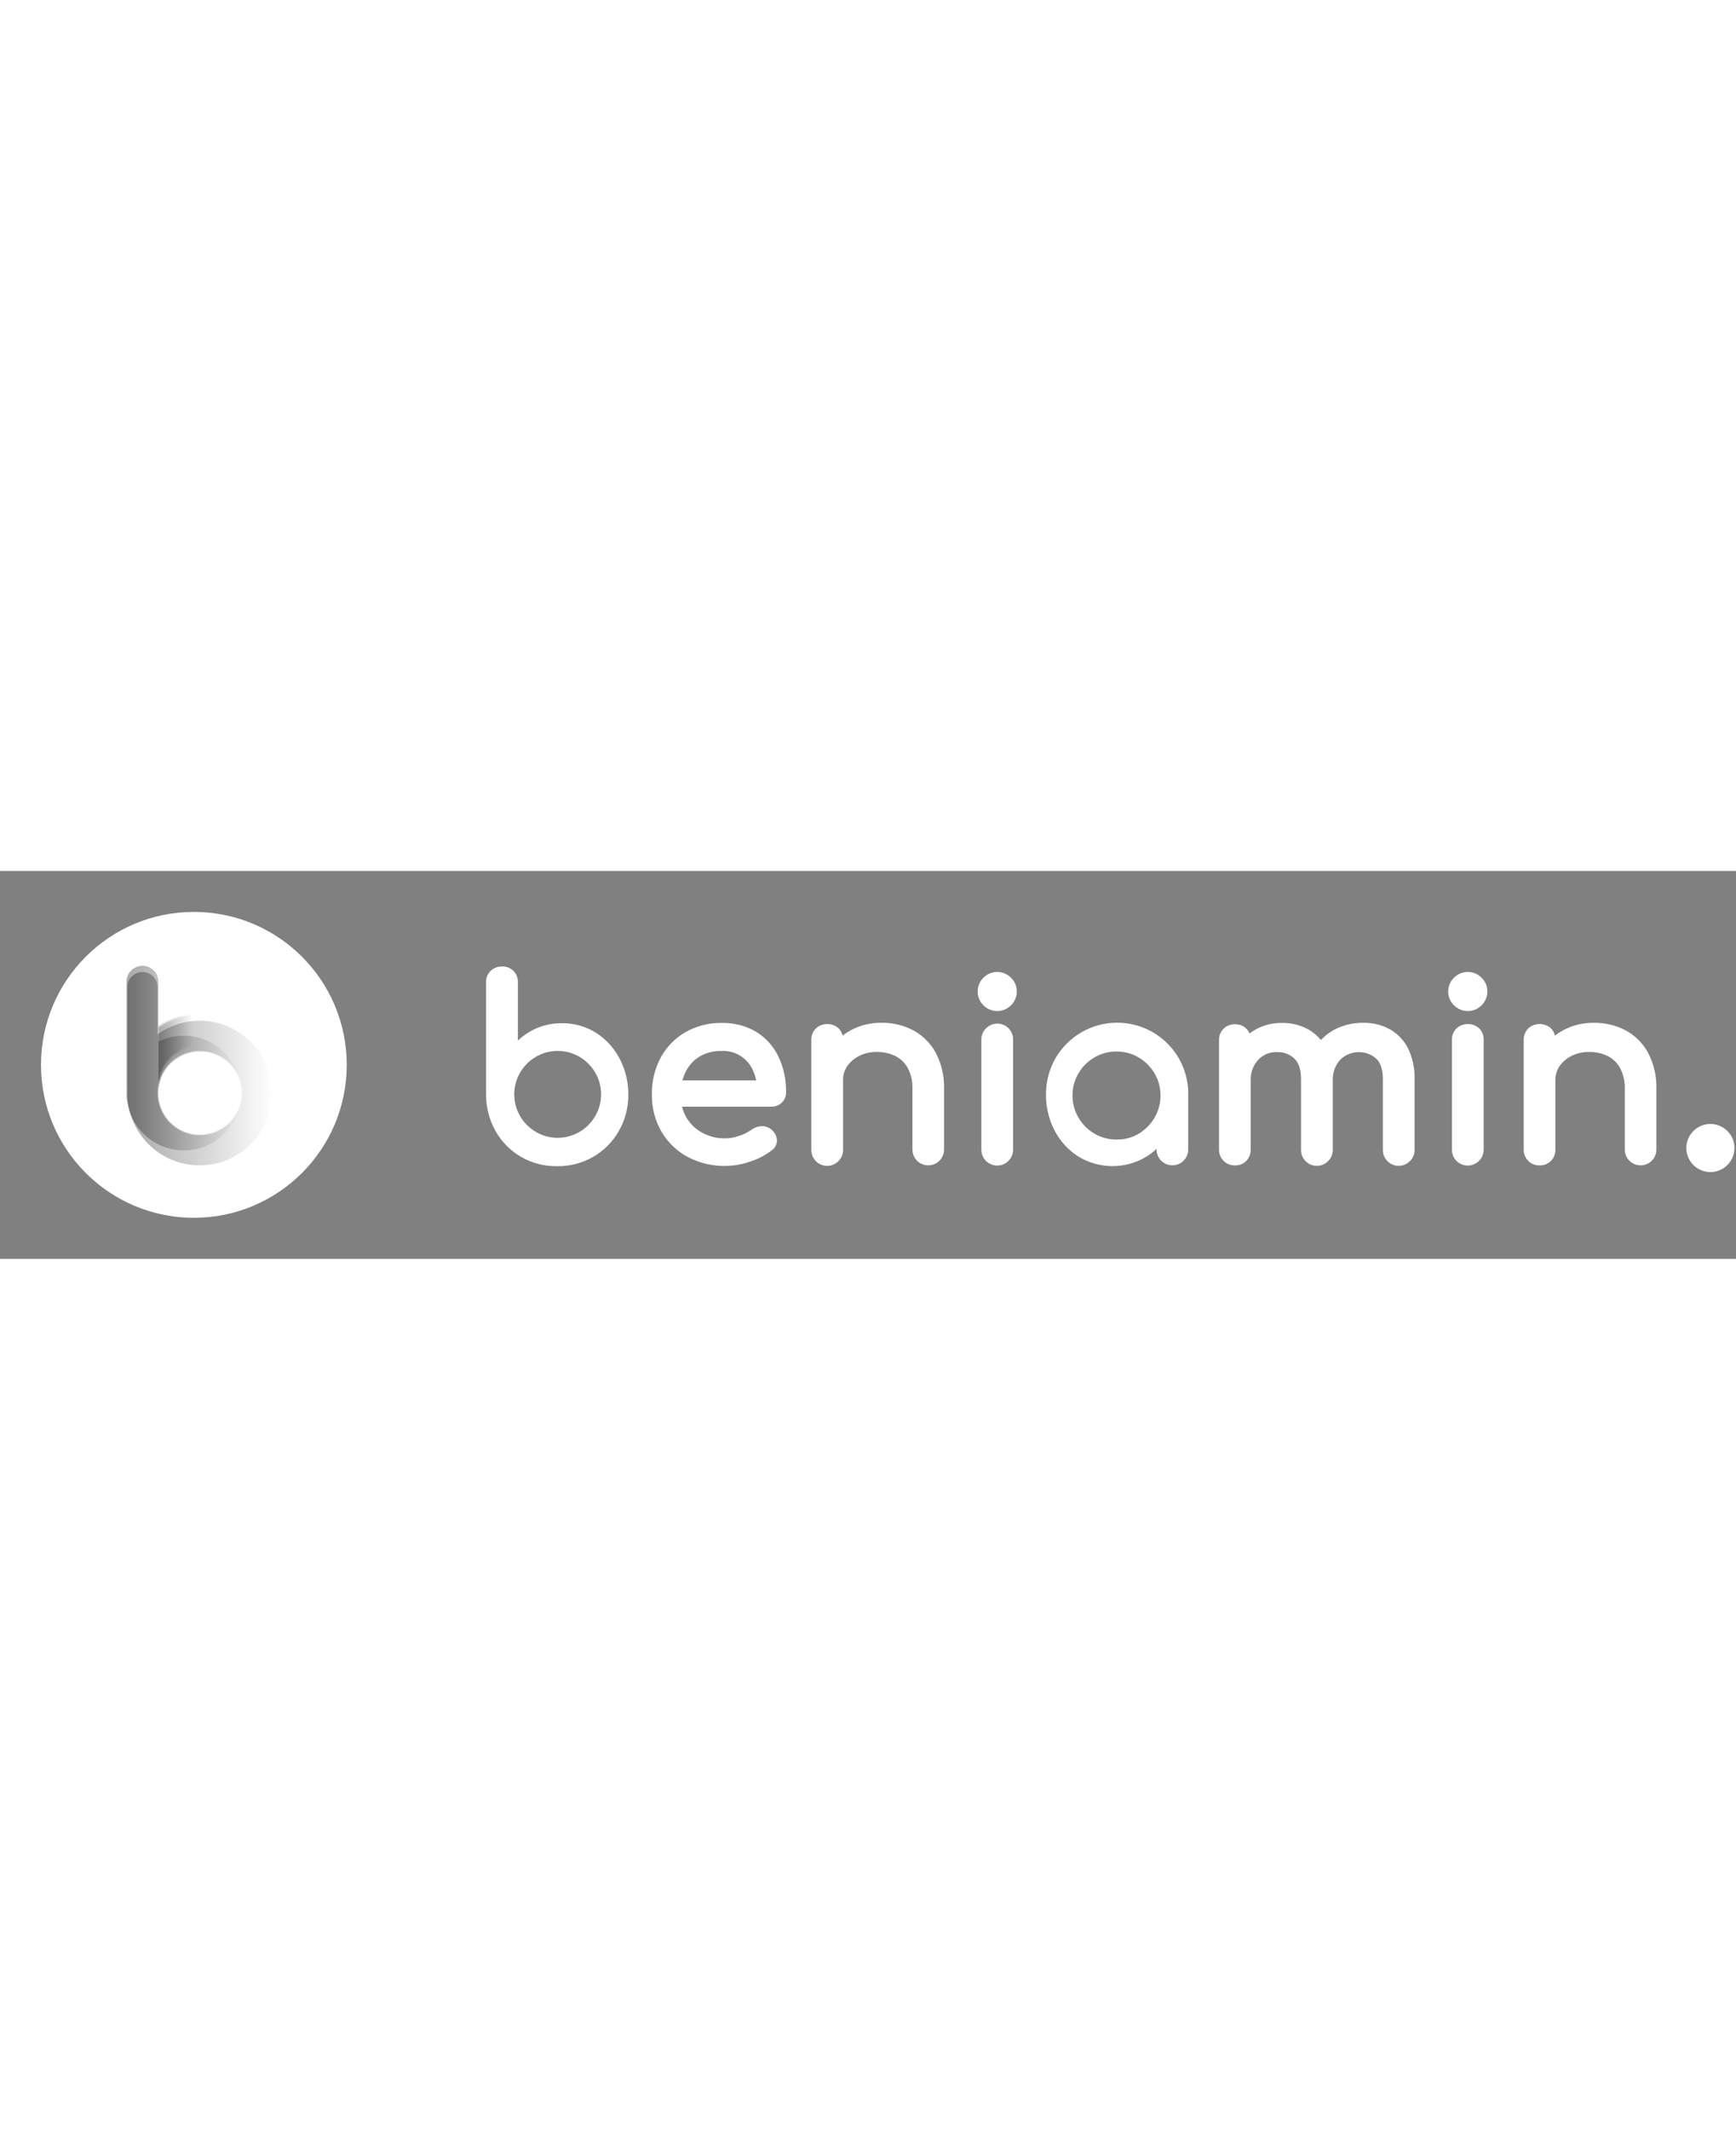 <?xml version="1.0" encoding="UTF-8" standalone="no"?>
<svg
   xmlns:dc="http://purl.org/dc/elements/1.1/"
   xmlns:cc="http://creativecommons.org/ns#"
   xmlns:rdf="http://www.w3.org/1999/02/22-rdf-syntax-ns#"
   xmlns:svg="http://www.w3.org/2000/svg"
   xmlns="http://www.w3.org/2000/svg"
   xmlns:xlink="http://www.w3.org/1999/xlink"
   xmlns:sodipodi="http://sodipodi.sourceforge.net/DTD/sodipodi-0.dtd"
   xmlns:inkscape="http://www.inkscape.org/namespaces/inkscape"
   width="190px"
   viewBox="0 0 1043 233"
   version="1.1"
   id="svg1183"
   sodipodi:docname="beniaminsx.svg"
   inkscape:version="0.92.4 (5da689c313, 2019-01-14)">
  <rect x="0" y="0" width="1043" height="233" fill="#808080" stroke="none"/>
  <sodipodi:namedview
     pagecolor="#ffffff"
     bordercolor="#666666"
     borderopacity="1"
     objecttolerance="10"
     gridtolerance="10"
     guidetolerance="10"
     inkscape:pageopacity="0"
     inkscape:pageshadow="2"
     inkscape:window-width="1920"
     inkscape:window-height="1001"
     id="namedview1185"
     showgrid="false"
     inkscape:zoom="4.0515021"
     inkscape:cx="82.33182"
     inkscape:cy="70.326525"
     inkscape:window-x="-9"
     inkscape:window-y="-9"
     inkscape:window-maximized="1"
     inkscape:current-layer="svg1183" />
  <title
     id="title1100">Beniamin</title>
  <desc
     id="desc1102">Beniamin</desc>
  <defs
     id="defs1133">
    <linearGradient
       x1="100%"
       y1="41.121%"
       x2="90.551%"
       y2="89.842%"
       id="linearGradient-1">
      <stop
         stop-color="#4C9FFA"
         offset="0%"
         id="stop1104" />
      <stop
         stop-color="#1440C0"
         offset="100%"
         id="stop1106" />
    </linearGradient>
    <rect
       id="path-2"
       x="0"
       y="0"
       width="231.813"
       height="231.813"
       rx="115.907" />
    <linearGradient
       x1="63.684%"
       y1="111.562%"
       x2="69.991%"
       y2="50%"
       id="linearGradient-4">
      <stop
         stop-color="#FC6973"
         offset="0%"
         id="stop1110" />
      <stop
         stop-color="#F3B967"
         offset="100%"
         id="stop1112" />
    </linearGradient>
    <linearGradient
       x1="50%"
       y1="99.472%"
       x2="50%"
       y2="0%"
       id="linearGradient-5">
      <stop
         stop-color="#C45659"
         offset="0%"
         id="stop1115" />
      <stop
         stop-color="#F3B867"
         offset="31.724%"
         id="stop1117" />
      <stop
         stop-color="#F3B967"
         offset="100%"
         id="stop1119" />
    </linearGradient>
    <linearGradient
       x1="0"
       y1="0.5"
       x2="0.74"
       y2="0.704"
       id="linearGradient-6"
       gradientUnits="objectBoundingBox"
       spreadMethod="pad">
      <stop
         stop-color="#FC6973"
         offset="0%"
         id="stop1122" />
      <stop
         stop-color="#F5AD69"
         offset="100%"
         id="stop1124" />
    </linearGradient>
    <path
       d="M0.038,8.087 C0.602,7.7 1.176,7.326 1.758,6.966 C8.469,2.809 16.383,0.41 24.857,0.41 L24.857,0.41 C48.878,0.41 68.396,19.688 68.784,43.617 L68.79,44.343 L49.714,44.343 C49.714,30.615 38.585,19.486 24.857,19.486 C11.129,19.486 -7.84195012e-14,30.615 -7.84195012e-14,44.343"
       id="path-7" />
    <linearGradient
       x1="0.242%"
       y1="50%"
       x2="25.417%"
       y2="50%"
       id="linearGradient-9">
      <stop
         stop-color="#000000"
         stop-opacity="0.34"
         offset="0%"
         id="stop1128" />
      <stop
         stop-color="#000000"
         stop-opacity="0"
         offset="100%"
         id="stop1130" />
    </linearGradient>
    <linearGradient
       inkscape:collect="always"
       xlink:href="#linearGradient-9"
       id="linearGradient1794"
       x1="-0.5"
       y1="62.126"
       x2="88.366"
       y2="62.126"
       gradientUnits="userSpaceOnUse" />
    <linearGradient
       inkscape:collect="always"
       xlink:href="#linearGradient-9"
       id="linearGradient1810"
       x1="3.2684966e-13"
       y1="55.78"
       x2="68.858"
       y2="55.78"
       gradientUnits="userSpaceOnUse" />
  </defs>
  <g
     id="Final"
     stroke="none"
     stroke-width="1"
     fill="none"
     fill-rule="evenodd">
    <g
       id="Typo+znak"
       transform="translate(-67, -34)">
      <g
         id="Group-5"
         transform="translate(67.57, 34.03)">
        <g
           id="Asset-2-Copy"
           transform="translate(291.43, 56.47)"
           fill-rule="nonzero">
          <path
             d="M177.745,82.6 C179.408,81.013 180.325,78.799 180.272,76.501 C180.414,69.09 178.854,61.745 175.712,55.031 C172.804,48.899 168.185,43.74 162.412,40.173 C156.089,36.453 148.845,34.589 141.512,34.796 C133.923,34.66 126.436,36.563 119.833,40.306 C113.586,43.915 108.452,49.174 104.994,55.506 C101.341,62.358 99.503,70.03 99.655,77.793 C99.527,85.568 101.496,93.234 105.355,99.985 C109.085,106.395 114.508,111.654 121.03,115.185 C132.625,121.332 146.257,122.372 158.65,118.054 C163.369,116.563 167.793,114.261 171.722,111.252 C173.731,109.86 174.892,107.539 174.8,105.096 C174.588,102.628 173.372,100.354 171.437,98.807 C169.878,97.471 167.885,96.749 165.832,96.774 L165.566,96.774 C163.411,96.847 161.329,97.576 159.6,98.864 C157.385,100.426 154.952,101.655 152.38,102.512 C149.591,103.53 146.647,104.064 143.678,104.089 C138.814,104.187 134.01,103.001 129.751,100.65 C125.801,98.47 122.518,95.259 120.251,91.359 C119.158,89.381 118.334,87.266 117.8,85.07 L171.475,85.07 C173.812,85.122 176.072,84.232 177.745,82.6 Z M118.009,69.3 C118.473,67.563 119.11,65.876 119.909,64.265 C121.729,60.435 124.619,57.215 128.231,54.993 C132.264,52.652 136.87,51.481 141.531,51.611 C149.517,51.213 156.936,55.732 160.246,63.011 C161.189,65.014 161.878,67.126 162.298,69.3 L118.009,69.3 Z M126.635,54.879 C125.628,55.586 124.675,56.367 123.785,57.216 C124.663,56.336 125.617,55.535 126.635,54.822 L126.635,54.879 Z"
             id="Shape"
             fill="#03115C"
             style="fill:#ffffff" />
          <path
             d="M275.196,74.487 L275.196,110.815 C275.196,116.062 270.943,120.315 265.696,120.315 C260.449,120.315 256.196,116.062 256.196,110.815 L256.196,74.487 C256.379,70.045 255.382,65.633 253.308,61.7 C251.578,58.637 248.971,56.162 245.822,54.594 C242.335,52.958 238.52,52.146 234.669,52.219 C231.097,52.16 227.561,52.948 224.352,54.518 C221.468,55.907 218.979,57.998 217.113,60.598 C215.381,63.094 214.477,66.072 214.529,69.11 L214.529,110.815 C214.589,113.334 213.646,115.774 211.907,117.598 C209.209,120.502 204.992,121.425 201.327,119.914 C197.663,118.404 195.321,114.776 195.453,110.815 L195.453,44.961 C195.363,42.377 196.363,39.875 198.208,38.064 C202.086,34.557 207.991,34.557 211.869,38.064 C213.044,39.254 213.866,40.747 214.244,42.377 C215.771,41.191 217.392,40.13 219.089,39.204 C224.782,36.153 231.156,34.597 237.614,34.682 C244.295,34.577 250.896,36.159 256.804,39.28 C262.525,42.394 267.213,47.108 270.294,52.846 C273.735,59.528 275.422,66.974 275.196,74.487 Z"
             id="Path"
             fill="#03115C"
             style="fill:#ffffff" />
          <path
             d="M318.896,15.91 C318.915,19.034 317.651,22.028 315.4,24.194 C313.215,26.407 310.235,27.652 307.125,27.652 C304.016,27.652 301.036,26.407 298.851,24.194 C296.614,22.022 295.364,19.028 295.393,15.91 C295.364,12.792 296.614,9.798 298.851,7.626 C301.036,5.413 304.016,4.168 307.125,4.168 C310.235,4.168 313.215,5.413 315.4,7.626 C317.651,9.792 318.915,12.786 318.896,15.91 Z"
             id="path1137"
             fill="#03115C"
             style="fill:#ffffff" />
          <path
             d="M750.044,109.751 C750.115,116.652 745.293,122.639 738.534,124.04 C731.776,125.44 724.972,121.862 722.295,115.5 C719.618,109.139 721.818,101.772 727.544,97.919 C733.27,94.067 740.923,94.805 745.807,99.681 C748.551,102.308 750.085,105.953 750.044,109.751 L750.044,109.751 Z"
             id="path1139"
             fill="#F5AD69"
             style="fill:#ffffff" />
          <path
             d="M316.692,44.961 L316.692,110.663 C316.747,113.185 315.797,115.625 314.051,117.446 C311.35,120.335 307.143,121.248 303.487,119.74 C299.832,118.231 297.493,114.616 297.616,110.663 L297.616,44.961 C297.526,42.377 298.526,39.875 300.371,38.064 C303.1,35.245 307.281,34.394 310.894,35.921 C314.508,37.448 316.811,41.04 316.692,44.961 L316.692,44.961 Z"
             id="path1141"
             fill="#03115C"
             style="fill:#ffffff" />
          <path
             d="M557.897,68.597 L557.897,110.815 C557.97,113.336 557.025,115.781 555.275,117.598 C552.574,120.487 548.367,121.4 544.711,119.892 C541.056,118.383 538.717,114.768 538.84,110.815 L538.84,68.597 C538.84,62.897 537.491,58.812 534.85,56.209 C528.546,50.708 519.056,51.041 513.152,56.969 C510.151,60.314 508.57,64.696 508.744,69.186 L508.744,110.815 C508.804,113.334 507.861,115.774 506.122,117.598 C503.424,120.502 499.207,121.425 495.542,119.914 C491.878,118.404 489.536,114.776 489.668,110.815 L489.668,68.597 C489.668,62.897 488.338,58.812 485.697,56.209 C482.855,53.533 479.052,52.121 475.152,52.295 C470.898,52.146 466.791,53.86 463.904,56.988 C460.869,60.308 459.265,64.691 459.439,69.186 L459.439,110.815 C459.494,113.337 458.544,115.777 456.798,117.598 C454.991,119.449 452.486,120.45 449.901,120.353 C447.369,120.395 444.928,119.407 443.138,117.616 C441.347,115.826 440.359,113.385 440.401,110.853 L440.401,45.113 C440.311,42.529 441.311,40.027 443.156,38.216 C444.977,36.47 447.417,35.52 449.939,35.575 C452.499,35.482 454.986,36.443 456.817,38.235 C457.632,39.058 458.277,40.033 458.717,41.104 C459.625,40.409 460.577,39.775 461.567,39.204 C466.565,36.221 472.296,34.688 478.116,34.777 C483.658,34.663 489.134,35.999 494,38.653 C496.91,40.28 499.488,42.439 501.6,45.018 C503.823,42.673 506.384,40.675 509.2,39.09 C514.729,36.109 520.931,34.598 527.212,34.701 C532.773,34.609 538.262,35.971 543.134,38.653 C547.861,41.358 551.672,45.414 554.078,50.3 C556.757,56.019 558.064,62.284 557.897,68.597 Z"
             id="path1143"
             fill="#03125A"
             style="fill:#ffffff" />
          <path
             d="M601.597,15.91 C601.626,19.028 600.376,22.022 598.139,24.194 C595.951,26.408 592.968,27.654 589.855,27.654 C586.742,27.654 583.759,26.408 581.571,24.194 C579.327,22.025 578.07,19.031 578.094,15.91 C578.07,12.789 579.327,9.795 581.571,7.626 C583.759,5.412 586.742,4.166 589.855,4.166 C592.968,4.166 595.951,5.412 598.139,7.626 C600.376,9.798 601.626,12.792 601.597,15.91 Z"
             id="path1145"
             fill="#03125A"
             style="fill:#ffffff" />
          <path
             d="M599.393,44.961 L599.393,110.663 C599.448,113.185 598.498,115.625 596.752,117.446 C594.051,120.335 589.844,121.248 586.188,119.74 C582.533,118.231 580.194,114.616 580.317,110.663 L580.317,44.961 C580.227,42.377 581.227,39.875 583.072,38.064 C586.95,34.557 592.855,34.557 596.733,38.064 C598.53,39.9 599.492,42.394 599.393,44.961 Z"
             id="path1147"
             fill="#03125A"
             style="fill:#ffffff" />
          <path
             d="M703.171,74.487 L703.171,110.815 C703.171,116.062 698.918,120.315 693.671,120.315 C688.424,120.315 684.171,116.062 684.171,110.815 L684.171,74.487 C684.348,70.045 683.352,65.635 681.283,61.7 C679.541,58.64 676.929,56.167 673.778,54.594 C670.293,52.955 666.476,52.142 662.625,52.219 C659.053,52.167 655.519,52.954 652.308,54.518 C649.428,55.905 646.945,57.996 645.088,60.598 C643.342,63.089 642.431,66.069 642.485,69.11 L642.485,110.815 C642.558,113.336 641.613,115.781 639.863,117.598 C638.052,119.443 635.55,120.443 632.966,120.353 C630.431,120.405 627.984,119.421 626.191,117.628 C624.398,115.835 623.414,113.388 623.466,110.853 L623.466,44.961 C623.376,42.381 624.368,39.881 626.202,38.064 C630.087,34.554 635.997,34.554 639.882,38.064 C641.048,39.26 641.851,40.762 642.2,42.396 C643.736,41.223 645.356,40.163 647.045,39.223 C652.745,36.173 659.125,34.618 665.589,34.701 C672.27,34.598 678.87,36.179 684.779,39.299 C690.496,42.418 695.182,47.131 698.269,52.865 C701.707,59.541 703.394,66.981 703.171,74.487 Z"
             id="path1149"
             fill="#03125A"
             style="fill:#ffffff" />
          <path
             d="M80.161,56 C76.861,49.724 71.966,44.429 65.968,40.648 C59.851,36.836 52.769,34.858 45.562,34.948 C39.706,34.882 33.916,36.183 28.652,38.748 C25.182,40.473 21.982,42.694 19.152,45.341 L19.152,10.4 C19.245,7.84 18.284,5.353 16.492,3.522 C14.628,1.713 12.094,0.762 9.5,0.9 C6.994,0.85 4.569,1.792 2.755,3.522 C0.915,5.328 -0.084,7.823 -2.20505905e-13,10.4 L-2.20505905e-13,77.755 C-0.004,85.437 1.959,92.991 5.7,99.7 C13.193,112.973 27.359,121.07 42.598,120.79 C57.928,121.116 72.206,113.021 79.8,99.7 C83.621,93.01 85.589,85.421 85.5,77.717 C85.545,70.148 83.71,62.686 80.161,56 Z M43.054,103.766 C28.647,103.766 16.967,92.086 16.967,77.679 C16.967,63.272 28.647,51.592 43.054,51.592 C57.461,51.592 69.141,63.272 69.141,77.679 C69.12,92.078 57.453,103.745 43.054,103.766 Z"
             id="path1151"
             fill="#03115C"
             style="fill:#ffffff" />
          <path
             d="M379.183,34.634 C394.461,34.634 408.581,42.777 416.233,56 C419.881,62.368 421.843,69.562 421.933,76.9 L421.933,76.9 L421.876,76.9 L421.876,110.796 C421.876,116.043 417.623,120.296 412.376,120.296 C407.129,120.296 402.876,116.043 402.876,110.796 L402.876,110.796 L402.876,110.378 C401.009,112.138 398.972,113.71 396.796,115.071 C384.254,122.673 368.526,122.673 355.984,115.071 C349.983,111.279 345.083,105.979 341.772,99.7 C338.214,93.011 336.379,85.54 336.433,77.964 C336.343,70.266 338.311,62.683 342.133,56 C349.785,42.777 363.905,34.634 379.183,34.634 Z M378.803,51.926 C373.79,51.926 369.103,53.321 365.108,55.744 L364.99,55.81 C364.911,55.861 364.833,55.912 364.755,55.963 C363.925,56.483 363.126,57.05 362.36,57.658 L362.292,57.71 L362.084,57.88 C362.011,57.94 361.938,58.001 361.865,58.061 L361.209,58.603 L360.924,58.85 C360.601,59.154 360.354,59.42 359.974,59.781 C359.594,60.142 359.252,60.522 358.91,60.902 C358.226,61.685 357.591,62.51 357.01,63.372 C356.931,63.487 356.856,63.604 356.781,63.722 C356.549,64.073 356.323,64.429 356.106,64.79 L356.03,64.921 C355.821,65.259 355.642,65.587 355.414,66.013 C355.129,66.545 354.863,67.077 354.616,67.647 L354.616,67.647 L354.461,68.017 C354.411,68.134 354.363,68.251 354.314,68.369 L354.103,68.882 C353.932,69.319 353.837,69.547 353.609,70.25 C353.381,70.953 353.191,71.656 353.02,72.397 C352.944,72.72 352.811,73.062 352.811,73.404 C352.807,73.437 352.804,73.47 352.803,73.503 C352.749,73.797 352.7,74.094 352.655,74.392 C352.649,74.419 352.645,74.445 352.641,74.472 C352.454,75.745 352.357,77.047 352.357,78.372 C352.357,92.978 364.197,104.819 378.803,104.819 C379.425,104.819 380.042,104.797 380.653,104.755 L381.634,104.754 C383.08,104.608 384.511,104.335 385.909,103.937 C386.251,103.861 386.479,103.785 386.954,103.633 C387.429,103.481 387.923,103.31 388.398,103.12 L388.398,103.12 L389.443,102.683 C389.781,102.55 390.111,102.398 390.431,102.227 C390.697,102.113 390.792,102.056 391.191,101.847 C391.59,101.638 391.97,101.41 392.35,101.182 C393.269,100.613 394.146,99.978 394.972,99.282 L394.636,99.558 C394.815,99.423 394.993,99.287 395.169,99.148 L395.181,99.138 L395.181,99.138 C395.999,98.492 396.772,97.804 397.503,97.073 L397.746,96.831 L397.839,96.731 C398.086,96.475 398.327,96.214 398.564,95.949 L398.715,95.786 C398.757,95.75 398.79,95.704 398.81,95.653 L398.792,95.689 C400.026,94.266 401.11,92.711 402.02,91.047 C402.238,90.658 402.441,90.262 402.629,89.858 L402.454,90.219 C403.527,88.081 404.319,85.777 404.78,83.357 C404.862,83.015 404.947,82.675 404.947,82.334 L404.944,82.404 C405.145,81.09 405.249,79.743 405.249,78.372 C405.249,63.767 393.409,51.926 378.803,51.926 Z"
             id="Combined-Shape"
             fill="#03125A"
             style="fill:#ffffff" />
        </g>
        <g
           id="Group-4">
          <g
             id="Group-3">
            <g
               id="Group">
              <g
                 id="Rectangle"
                 transform="translate(0, 0.517)">
                <mask
                   id="mask-3"
                   fill="white">
                  <use
                     xlink:href="#path-2"
                     id="use1155" />
                </mask>
                <use
                   id="Mask"
                   fill="url(#linearGradient-1)"
                   xlink:href="#path-2"
                   style="fill:none;fill-opacity:1;stroke:none;stroke-opacity:1" />
                <polygon
                   mask="url(#mask-3)"
                   points="174.945 58.341 364.694 248.091 247.638 365.147 57.889 175.398"
                   id="polygon1159" />
                <circle
                   id="Oval"
                   fill="#FFFFFF"
                   mask="url(#mask-3)"
                   cx="115.907"
                   cy="115.907"
                   r="91.846" />
              </g>
            </g>
          </g>
          <g
             id="Group-2"
             transform="translate(75.475, 56.595)">
            <path
               d="M9.559,3.548 C14.838,3.548 19.118,7.828 19.118,13.107 L19.118,40.512 C26.179,35.67 34.725,32.838 43.933,32.838 C68.196,32.838 87.866,52.507 87.866,76.771 C87.866,101.034 68.196,120.704 43.933,120.704 C19.669,120.704 -5.18426151e-12,101.034 -5.18426151e-12,76.771 C-5.18426151e-12,75.698 0.038,74.634 0.114,73.581 L-5.26242121e-12,73.581 L-5.26242121e-12,13.107 C-5.26306774e-12,7.828 4.28,3.548 9.559,3.548 Z M43.933,51.914 C30.205,51.914 19.076,63.042 19.076,76.771 C19.076,90.499 30.205,101.628 43.933,101.628 C57.661,101.628 68.79,90.499 68.79,76.771 C68.79,63.042 57.661,51.914 43.933,51.914 Z"
               id="path1165"
               fill="url(#linearGradient-4)"
               fill-rule="nonzero"
               style="fill-opacity:1.0;fill:url(#linearGradient1794);stroke:#ffffff;stroke-opacity:1" />
            <path
               d="M9.561,0.359 C14.842,0.359 19.122,4.64 19.122,9.92 L19.123,45.922 C23.733,43.63 28.931,42.341 34.429,42.341 C53.444,42.341 68.858,57.756 68.858,76.771 C68.858,95.785 53.444,111.2 34.429,111.2 C16.613,111.2 1.957,97.667 0.181,80.319 L3.22964953e-13,80.319 L3.22964953e-13,9.92 C3.22318284e-13,4.64 4.281,0.359 9.561,0.359 Z M43.933,51.914 C30.205,51.914 19.076,63.042 19.076,76.771 C19.076,90.499 30.205,101.628 43.933,101.628 C57.661,101.628 68.79,90.499 68.79,76.771 C68.79,63.042 57.661,51.914 43.933,51.914 Z"
               id="path1167"
               fill="url(#linearGradient-5)"
               style="stroke:none;stroke-opacity:1;fill:url(#linearGradient1810);fill-opacity:1.0" />
            <g
               id="g1176"
               transform="translate(19.076, 32.427)">
              <mask
                 id="mask-8"
                 fill="white">
                <use
                   xlink:href="#path-7"
                   id="use1169" />
              </mask>
              <use
                 id="use1172"
                 fill="url(#linearGradient-6)"
                 fill-rule="nonzero"
                 xlink:href="#path-7"
                 style="fill-opacity:1;stroke:none;stroke-opacity:1;fill:none" />
              <rect
                 fill="url(#linearGradient-9)"
                 style="mix-blend-mode: multiply;"
                 mask="url(#mask-8)"
                 x="7.84195012e-14"
                 y="-3.477"
                 width="81.725"
                 height="51.368"
                 id="rect1174" />
            </g>
          </g>
        </g>
      </g>
    </g>
  </g>
</svg>
